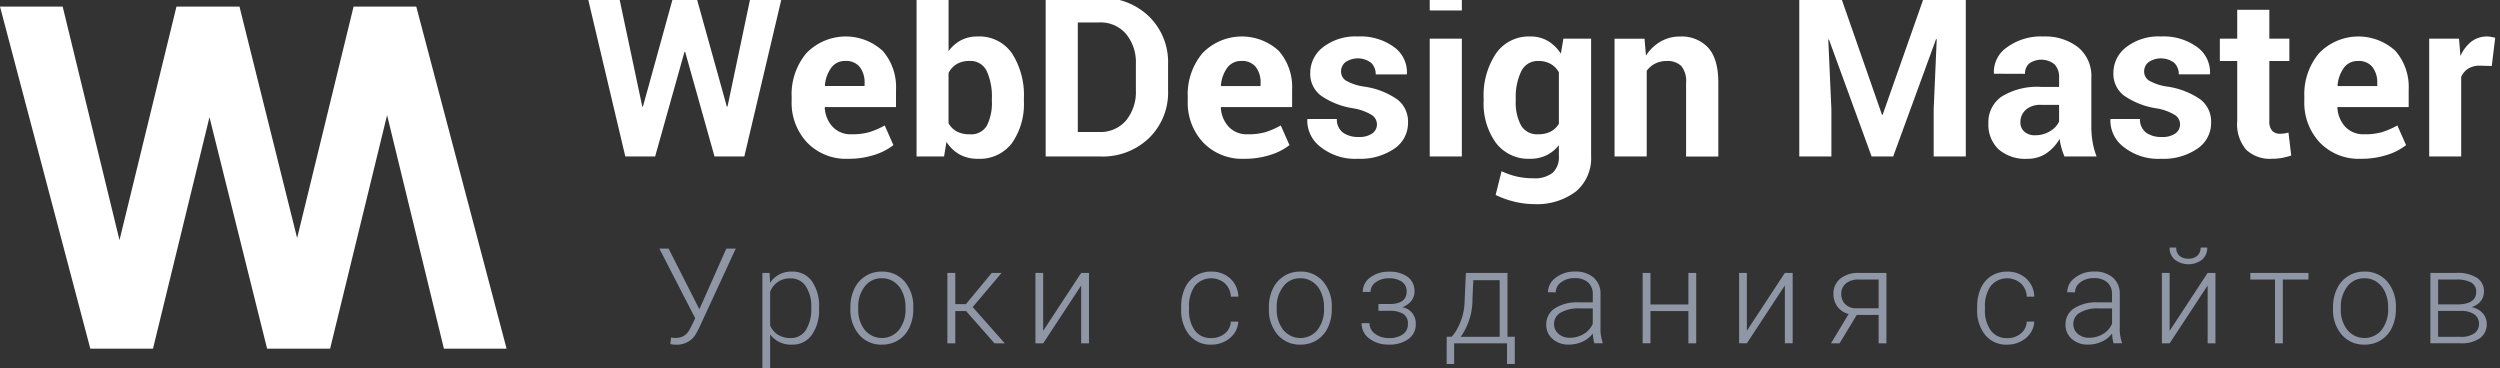 <svg width="380" height="56" version="1.1" viewBox="0 0 380 56" xmlns="http://www.w3.org/2000/svg">
 <rect x="0" y="0" width="380" height="56" fill="#333333" stroke="none"/>
 <defs>
  <style>.cls-1 {
        fill: #8f97a6;
      }

      .cls-1, .cls-2 {
        fill-rule: evenodd;
      }

      .cls-2 {
        fill: #fff;
      }</style>
 </defs>
 <path id="a" class="cls-1" d="M101.623,37.784h-1.4l5.45,10.593-0.623,1.286-0.247.445a2.226,2.226,0,0,1-1.968,1.256,3.166,3.166,0,0,1-.831-0.069l-0.109.989a3.082,3.082,0,0,0,.93.109,3.346,3.346,0,0,0,3.086-1.869l0.356-.683,5.568-12.057h-1.434l-4.095,9.228ZM124.5,46.775a6.591,6.591,0,0,0-1.092-4.035,3.561,3.561,0,0,0-3.012-1.454A3.8,3.8,0,0,0,117.042,43l-0.059-1.513h-1.1V56.3h1.177V50.84a3.961,3.961,0,0,0,3.363,1.543,3.529,3.529,0,0,0,2.967-1.469,6.448,6.448,0,0,0,1.107-3.971V46.775Zm-2.022,3.417a2.686,2.686,0,0,1-2.329,1.192,3.51,3.51,0,0,1-1.87-.485,3.141,3.141,0,0,1-1.216-1.4V44.361a3.121,3.121,0,0,1,3.066-2.047,2.712,2.712,0,0,1,2.344,1.187,5.507,5.507,0,0,1,.841,3.234A5.994,5.994,0,0,1,122.477,50.192Zm6.784-3.279a5.76,5.76,0,0,0,1.33,3.971,4.406,4.406,0,0,0,3.457,1.5,4.622,4.622,0,0,0,2.482-.672,4.465,4.465,0,0,0,1.687-1.914,6.351,6.351,0,0,0,.6-2.794V46.755a5.777,5.777,0,0,0-1.325-3.971,4.4,4.4,0,0,0-3.462-1.5,4.494,4.494,0,0,0-4.169,2.611,6.3,6.3,0,0,0-.6,2.779v0.237Zm1.186-.129a5.024,5.024,0,0,1,1-3.249,3.164,3.164,0,0,1,2.582-1.241,3.261,3.261,0,0,1,1.879.559,3.656,3.656,0,0,1,1.276,1.578,5.45,5.45,0,0,1,.455,2.245V46.9a5.014,5.014,0,0,1-.994,3.249,3.364,3.364,0,0,1-5.2,0,4.86,4.86,0,0,1-.994-3.15V46.785Zm20.715,5.4h1.563l-4.876-5.509,4.391-5.193h-1.493l-3.927,4.748H145.2V41.483H144v10.7h1.2V47.279h1.642Zm7.4-1.9v-8.8h-1.177v10.7h1.177l5.776-8.793v8.793h1.187v-10.7h-1.187Zm23.054-.049a5.12,5.12,0,0,1-.885-3.195V46.7a5.237,5.237,0,0,1,.885-3.244,3.226,3.226,0,0,1,4.569-.386,2.906,2.906,0,0,1,.905,2.028h1.138A3.823,3.823,0,0,0,187,42.334a4.126,4.126,0,0,0-2.9-1.048,4.382,4.382,0,0,0-2.418.663,4.267,4.267,0,0,0-1.587,1.879,6.678,6.678,0,0,0-.554,2.8v0.356a5.917,5.917,0,0,0,1.231,3.936,4.135,4.135,0,0,0,3.338,1.464,4.518,4.518,0,0,0,2-.455,3.844,3.844,0,0,0,1.5-1.261,3.358,3.358,0,0,0,.613-1.785h-1.138a2.451,2.451,0,0,1-.905,1.805,3.125,3.125,0,0,1-2.072.7A2.97,2.97,0,0,1,181.613,50.236Zm11.259-3.323a5.76,5.76,0,0,0,1.33,3.971,4.406,4.406,0,0,0,3.457,1.5,4.62,4.62,0,0,0,2.482-.672,4.465,4.465,0,0,0,1.687-1.914,6.351,6.351,0,0,0,.6-2.794V46.755a5.777,5.777,0,0,0-1.325-3.971,4.4,4.4,0,0,0-3.462-1.5A4.494,4.494,0,0,0,193.47,43.9a6.3,6.3,0,0,0-.6,2.779v0.237Zm1.187-.129a5.018,5.018,0,0,1,1-3.249,3.162,3.162,0,0,1,2.581-1.241,3.259,3.259,0,0,1,1.879.559,3.649,3.649,0,0,1,1.276,1.578,5.45,5.45,0,0,1,.455,2.245V46.9a5.014,5.014,0,0,1-.994,3.249,3.363,3.363,0,0,1-5.2,0,4.854,4.854,0,0,1-.994-3.15V46.785Zm17.292-.574h-1.83V47.24h1.632a3.881,3.881,0,0,1,2.147.475,1.738,1.738,0,0,1,.7,1.553,1.826,1.826,0,0,1-.767,1.548,3.494,3.494,0,0,1-2.121.569,3.38,3.38,0,0,1-2.1-.648,1.958,1.958,0,0,1-.855-1.617H206.97a2.825,2.825,0,0,0,1.177,2.354,4.74,4.74,0,0,0,2.967.9,4.814,4.814,0,0,0,2.967-.841,2.707,2.707,0,0,0,1.118-2.285,2.463,2.463,0,0,0-2.058-2.552,3.044,3.044,0,0,0,1.385-.969A2.242,2.242,0,0,0,215,44.332a2.666,2.666,0,0,0-1.029-2.245A4.607,4.607,0,0,0,211.1,41.3a4.51,4.51,0,0,0-2.814.87,2.663,2.663,0,0,0-1.142,2.206h1.177a1.772,1.772,0,0,1,.816-1.489,3.266,3.266,0,0,1,1.963-.588,3.326,3.326,0,0,1,1.988.524,1.736,1.736,0,0,1,.722,1.493q0,1.84-2.463,1.9h0Zm8.544,4.975-0.01,4.144h1.138V52.185h8.041V55.33h1.177V51.186h-1.108v-9.7h-6.32l-0.188,4.075a9.189,9.189,0,0,1-1.434,4.945l-0.524.682H219.9Zm3.917-5.816,0.128-2.779h4.006v8.6h-5.914a9.862,9.862,0,0,0,1.78-5.816h0Zm19.79,6.815V52.066a6.3,6.3,0,0,1-.326-2.324V44.678a3.213,3.213,0,0,0-1.063-2.5,4.171,4.171,0,0,0-2.824-.9,4.57,4.57,0,0,0-2.918.935,2.753,2.753,0,0,0-1.187,2.211l1.187,0.01a1.88,1.88,0,0,1,.811-1.523,3.229,3.229,0,0,1,2.048-.633,2.924,2.924,0,0,1,2.062.658,2.346,2.346,0,0,1,.707,1.805v1.217h-2.146a6.249,6.249,0,0,0-3.625.91,2.865,2.865,0,0,0-1.3,2.473,2.8,2.8,0,0,0,.955,2.176,3.585,3.585,0,0,0,2.5.86,4.861,4.861,0,0,0,2.042-.44,4.131,4.131,0,0,0,1.588-1.251,5.63,5.63,0,0,0,.227,1.494H243.6Zm-6.72-1.444a1.911,1.911,0,0,1-.668-1.493,1.945,1.945,0,0,1,1-1.726,5.3,5.3,0,0,1,2.769-.648H242.1v2.354a3.379,3.379,0,0,1-1.36,1.533,3.972,3.972,0,0,1-2.122.574A2.513,2.513,0,0,1,236.882,50.741Zm20.937-9.258h-1.187v4.8h-5.766v-4.8h-1.187v10.7h1.187V47.279h5.766v4.906h1.187v-10.7Zm7.7,8.8v-8.8h-1.177v10.7h1.177l5.776-8.793v8.793h1.187v-10.7H271.3Zm17.031-8.8a4.273,4.273,0,0,0-2.824.87,2.872,2.872,0,0,0-1.043,2.324,3.162,3.162,0,0,0,.608,1.939A2.98,2.98,0,0,0,281,47.724l-2.69,4.461h1.305l2.612-4.312h3.323v4.312h1.187v-10.7h-4.184Zm-1.973,1.6a2.93,2.93,0,0,1,1.943-.593h3.027v4.372h-3.412a2.3,2.3,0,0,1-1.667-.623,2.1,2.1,0,0,1-.6-1.543A1.993,1.993,0,0,1,280.581,43.085ZM302.6,50.236a5.12,5.12,0,0,1-.885-3.195V46.7a5.237,5.237,0,0,1,.885-3.244,3.226,3.226,0,0,1,4.569-.386,2.906,2.906,0,0,1,.9,2.028h1.138a3.823,3.823,0,0,0-1.222-2.76,4.126,4.126,0,0,0-2.9-1.048,4.382,4.382,0,0,0-2.418.663,4.267,4.267,0,0,0-1.587,1.879,6.678,6.678,0,0,0-.554,2.8v0.356a5.917,5.917,0,0,0,1.231,3.936,4.135,4.135,0,0,0,3.338,1.464,4.518,4.518,0,0,0,2-.455,3.844,3.844,0,0,0,1.5-1.261,3.358,3.358,0,0,0,.613-1.785H308.07a2.454,2.454,0,0,1-.9,1.805,3.125,3.125,0,0,1-2.072.7A2.97,2.97,0,0,1,302.6,50.236Zm19.933,1.948V52.066a6.27,6.27,0,0,1-.327-2.324V44.678a3.21,3.21,0,0,0-1.063-2.5,4.169,4.169,0,0,0-2.824-.9,4.568,4.568,0,0,0-2.917.935,2.75,2.75,0,0,0-1.187,2.211l1.187,0.01a1.88,1.88,0,0,1,.811-1.523,3.226,3.226,0,0,1,2.047-.633,2.923,2.923,0,0,1,2.062.658,2.343,2.343,0,0,1,.707,1.805v1.217h-2.146a6.251,6.251,0,0,0-3.625.91,2.864,2.864,0,0,0-1.3,2.473,2.8,2.8,0,0,0,.954,2.176,3.587,3.587,0,0,0,2.5.86,4.866,4.866,0,0,0,2.043-.44,4.12,4.12,0,0,0,1.587-1.251,5.581,5.581,0,0,0,.228,1.494h1.266Zm-6.721-1.444a1.913,1.913,0,0,1-.667-1.493,1.944,1.944,0,0,1,1-1.726,5.306,5.306,0,0,1,2.77-.648h2.116v2.354a3.371,3.371,0,0,1-1.359,1.533,3.977,3.977,0,0,1-2.122.574A2.516,2.516,0,0,1,315.808,50.741Zm13.974-.455v-8.8h-1.177v10.7h1.177l5.777-8.793v8.793h1.186v-10.7h-1.186Zm4.708-12.66A1.606,1.606,0,0,1,334,38.862a1.922,1.922,0,0,1-1.36.455,1.976,1.976,0,0,1-1.36-.435,1.59,1.59,0,0,1-.49-1.256h-1.009a2.347,2.347,0,0,0,.787,1.845,3.432,3.432,0,0,0,4.154-.005,2.365,2.365,0,0,0,.776-1.84H334.49Zm16.388,3.857h-8.832v1.009H345.8v9.693h1.187V42.492h3.9V41.483Zm3.737,5.43a5.76,5.76,0,0,0,1.33,3.971,4.406,4.406,0,0,0,3.457,1.5,4.622,4.622,0,0,0,2.482-.672,4.465,4.465,0,0,0,1.687-1.914,6.365,6.365,0,0,0,.6-2.794V46.755a5.777,5.777,0,0,0-1.325-3.971,4.4,4.4,0,0,0-3.462-1.5,4.494,4.494,0,0,0-4.169,2.611,6.3,6.3,0,0,0-.6,2.779v0.237Zm1.186-.129a5.024,5.024,0,0,1,1-3.249,3.164,3.164,0,0,1,2.582-1.241,3.261,3.261,0,0,1,1.879.559,3.656,3.656,0,0,1,1.276,1.578,5.45,5.45,0,0,1,.455,2.245V46.9A5.014,5.014,0,0,1,362,50.152a3.364,3.364,0,0,1-5.2,0A4.86,4.86,0,0,1,355.8,47V46.785Zm18.183,5.4a4.872,4.872,0,0,0,2.953-.776,2.572,2.572,0,0,0,1.043-2.191,2.354,2.354,0,0,0-.638-1.632,2.938,2.938,0,0,0-1.686-.9,2.741,2.741,0,0,0,1.414-.915,2.278,2.278,0,0,0,.485-1.429,2.4,2.4,0,0,0-1.088-2.132,5.62,5.62,0,0,0-3.126-.727h-3.926v10.7h4.569Zm0.04-4.926a3.46,3.46,0,0,1,2.057.524A1.66,1.66,0,0,1,376.8,49.2a1.71,1.71,0,0,1-.722,1.484,3.509,3.509,0,0,1-2.057.514h-3.432V47.259h3.432Zm-3.432-4.767h2.749a4.568,4.568,0,0,1,2.27.45,1.536,1.536,0,0,1,.767,1.429q0,1.86-2.789,1.9h-3V42.492Z" data-name="Уроки создания сайтов copy"/>
 <path id="b" class="cls-2" d="M105.882-.313h-3.594L97.724,16.206l-0.1-.017L94.129-.313H89.348l5.7,24.1h4.531L104.043,7.88h0.1l4.464,15.906h4.53l5.684-24.1h-4.764L110.58,16.206h-0.1Zm27.023,23.856a9.034,9.034,0,0,0,2.893-1.488l-1.321-2.986a12.445,12.445,0,0,1-2.341,1.018,9.478,9.478,0,0,1-2.691.323,3.754,3.754,0,0,1-2.884-1.137,4.619,4.619,0,0,1-1.2-2.9l0.033-.1h10.8V13.64a8.358,8.358,0,0,0-2.023-5.909,8.317,8.317,0,0,0-11.627.381,9.733,9.733,0,0,0-2.215,6.571v0.662a8.828,8.828,0,0,0,2.34,6.306,8.187,8.187,0,0,0,6.253,2.483A12.648,12.648,0,0,0,132.905,23.544ZM130.69,10.189a3.849,3.849,0,0,1,.727,2.458v0.43h-5.985l-0.05-.083a5.313,5.313,0,0,1,.97-2.7,2.551,2.551,0,0,1,2.14-1.026A2.633,2.633,0,0,1,130.69,10.189Zm24.939,4.792a11.725,11.725,0,0,0-1.8-6.861,6.013,6.013,0,0,0-5.25-2.574,5.3,5.3,0,0,0-2.516.579,5.5,5.5,0,0,0-1.88,1.655V-2.034h-4.865v25.82h4.179l0.368-2.218a5.658,5.658,0,0,0,2,1.912,5.578,5.578,0,0,0,2.75.654,6.129,6.129,0,0,0,5.216-2.4,10.4,10.4,0,0,0,1.8-6.405V14.981Zm-4.864.35a7.678,7.678,0,0,1-.753,3.755,2.778,2.778,0,0,1-2.641,1.324,4.023,4.023,0,0,1-1.948-.433,3.1,3.1,0,0,1-1.245-1.249V11.1a3.3,3.3,0,0,1,1.237-1.357,3.654,3.654,0,0,1,1.922-.475,2.73,2.73,0,0,1,2.65,1.54,9.349,9.349,0,0,1,.778,4.171v0.35ZM167.3,23.786a10.13,10.13,0,0,0,7.356-2.806,9.643,9.643,0,0,0,2.892-7.241V9.75a9.678,9.678,0,0,0-2.892-7.241A10.1,10.1,0,0,0,167.3-.313h-8.359v24.1H167.3ZM167.052,3.411a5.107,5.107,0,0,1,4.113,1.753,6.783,6.783,0,0,1,1.488,4.547v4.018a6.834,6.834,0,0,1-1.488,4.58,5.106,5.106,0,0,1-4.113,1.753h-3.226V3.411h3.226ZM193.1,23.544A9.018,9.018,0,0,0,196,22.055l-1.32-2.986a12.445,12.445,0,0,1-2.341,1.018,9.478,9.478,0,0,1-2.691.323,3.754,3.754,0,0,1-2.884-1.137,4.619,4.619,0,0,1-1.195-2.9l0.033-.1h10.8V13.64a8.358,8.358,0,0,0-2.023-5.909,8.317,8.317,0,0,0-11.627.381,9.733,9.733,0,0,0-2.215,6.571v0.662a8.828,8.828,0,0,0,2.34,6.306,8.186,8.186,0,0,0,6.252,2.483A12.65,12.65,0,0,0,193.1,23.544Zm-2.215-13.354a3.849,3.849,0,0,1,.727,2.458v0.43h-5.985l-0.05-.083a5.313,5.313,0,0,1,.97-2.7,2.551,2.551,0,0,1,2.14-1.026A2.633,2.633,0,0,1,190.889,10.189Zm17.692,10.1a3.416,3.416,0,0,1-2.064.53,3.965,3.965,0,0,1-2.358-.645,2.5,2.5,0,0,1-.953-2.085h-4.463l-0.034.1a5.046,5.046,0,0,0,2,4.13,8.44,8.44,0,0,0,5.709,1.812,9.121,9.121,0,0,0,5.517-1.531,4.692,4.692,0,0,0,2.09-3.948,4.259,4.259,0,0,0-1.622-3.534,11.752,11.752,0,0,0-4.965-1.945,7.818,7.818,0,0,1-2.884-.943,1.622,1.622,0,0,1-.71-1.357,1.794,1.794,0,0,1,.677-1.432,3.354,3.354,0,0,1,3.895.108,2.349,2.349,0,0,1,.694,1.754h4.714l0.034-.1a4.728,4.728,0,0,0-1.965-4.055,8.691,8.691,0,0,0-5.508-1.605,8.029,8.029,0,0,0-5.258,1.614,4.915,4.915,0,0,0-1.964,3.931,4.134,4.134,0,0,0,1.63,3.451,11.674,11.674,0,0,0,4.84,1.912,7.968,7.968,0,0,1,2.883,1.026A1.7,1.7,0,0,1,208.581,20.294ZM222.2,5.877h-4.881V23.786H222.2V5.877Zm0-7.912h-4.881V1.591H222.2V-2.034Zm3.313,17.363a10.185,10.185,0,0,0,1.864,6.381,6.175,6.175,0,0,0,5.19,2.425,5.612,5.612,0,0,0,2.491-.53,5.446,5.446,0,0,0,1.89-1.539v1.622a3.257,3.257,0,0,1-.945,2.582,4.4,4.4,0,0,1-2.951.828,11.05,11.05,0,0,1-2.532-.273,11.449,11.449,0,0,1-2.282-.8l-0.9,3.608a13.58,13.58,0,0,0,2.842,1.018,12.375,12.375,0,0,0,2.909.372,9.841,9.841,0,0,0,6.444-1.912,6.614,6.614,0,0,0,2.316-5.4V5.877h-4.213L237.25,8.162a5.976,5.976,0,0,0-1.972-1.937,5.179,5.179,0,0,0-2.675-.679,6.06,6.06,0,0,0-5.224,2.6,11.472,11.472,0,0,0-1.864,6.836v0.348Zm4.881-.347a8.9,8.9,0,0,1,.828-4.129A2.755,2.755,0,0,1,233.84,9.27a3.663,3.663,0,0,1,1.864.45,3.372,3.372,0,0,1,1.246,1.265v7.826A3.133,3.133,0,0,1,235.7,20a4.042,4.042,0,0,1-1.9.408,2.8,2.8,0,0,1-2.608-1.357,7.313,7.313,0,0,1-.8-3.722v-0.35Zm15.018-9.1V23.786H250.3V10.763a3.569,3.569,0,0,1,1.287-1.1,3.794,3.794,0,0,1,1.739-.39,2.977,2.977,0,0,1,2.224.755,3.613,3.613,0,0,1,.735,2.563v11.2h4.9V12.6q0-3.641-1.538-5.346a5.469,5.469,0,0,0-4.279-1.7,5.815,5.815,0,0,0-2.959.761,6.587,6.587,0,0,0-2.224,2.135l-0.217-2.565h-4.547ZM273.49-.313v24.1h4.881V16.6L277.9,6.026,278,6.01l6.487,17.776h3.277l6.519-17.842,0.1,0.017L293.919,16.6v7.183H298.8v-24.1h-6.386l-6.252,17.76h-0.1l-6.2-17.76H273.49Zm45.195,24.1a11.741,11.741,0,0,1-.61-2.2,13.874,13.874,0,0,1-.192-2.367v-7.4a5.622,5.622,0,0,0-2.023-4.643,8.134,8.134,0,0,0-5.266-1.63,8.733,8.733,0,0,0-5.534,1.647,4.533,4.533,0,0,0-1.989,3.914l0.017,0.1,4.714,0.016a2,2,0,0,1,.644-1.581,3.225,3.225,0,0,1,3.853.141,2.769,2.769,0,0,1,.685,2V13.21h-2.725a10.3,10.3,0,0,0-5.976,1.448,4.706,4.706,0,0,0-2.048,4.08,5.158,5.158,0,0,0,1.538,3.948,6.144,6.144,0,0,0,4.38,1.448,4.984,4.984,0,0,0,2.934-.861,6.689,6.689,0,0,0,1.981-2.168,8.95,8.95,0,0,0,.276,1.39,9.952,9.952,0,0,0,.46,1.291h4.881ZM307.7,20.012a1.849,1.849,0,0,1-.6-1.44,2.485,2.485,0,0,1,.8-1.862,3.28,3.28,0,0,1,2.357-.77h2.725v2.532a3.283,3.283,0,0,1-1.354,1.457,4.216,4.216,0,0,1-2.29.629A2.345,2.345,0,0,1,307.7,20.012Zm22.949,0.281a3.416,3.416,0,0,1-2.064.53,3.965,3.965,0,0,1-2.358-.645,2.5,2.5,0,0,1-.952-2.085h-4.464l-0.034.1a5.049,5.049,0,0,0,2,4.13,8.44,8.44,0,0,0,5.709,1.812A9.121,9.121,0,0,0,334,22.6a4.692,4.692,0,0,0,2.09-3.948,4.259,4.259,0,0,0-1.622-3.534,11.752,11.752,0,0,0-4.965-1.945,7.818,7.818,0,0,1-2.884-.943,1.625,1.625,0,0,1-.71-1.357,1.8,1.8,0,0,1,.677-1.432,3.354,3.354,0,0,1,3.895.108,2.345,2.345,0,0,1,.694,1.754h4.714l0.034-.1a4.725,4.725,0,0,0-1.965-4.055,8.691,8.691,0,0,0-5.508-1.605A8.029,8.029,0,0,0,323.2,7.16a4.915,4.915,0,0,0-1.964,3.931,4.134,4.134,0,0,0,1.63,3.451,11.674,11.674,0,0,0,4.84,1.912,7.968,7.968,0,0,1,2.883,1.026A1.7,1.7,0,0,1,330.651,20.294Zm9.408-18.8V5.877h-2.641V9.27h2.641v9.136a5.982,5.982,0,0,0,1.363,4.353,5.232,5.232,0,0,0,3.887,1.374,8.751,8.751,0,0,0,1.521-.124,9.909,9.909,0,0,0,1.438-.372l-0.418-3.492a5.79,5.79,0,0,1-.644.141,4.525,4.525,0,0,1-.66.041,1.555,1.555,0,0,1-1.17-.447,2.093,2.093,0,0,1-.435-1.49V9.27h3.043V5.877h-3.043V1.491h-4.882Zm22.773,22.052a9.029,9.029,0,0,0,2.892-1.488L364.4,19.069a12.438,12.438,0,0,1-2.34,1.018,9.486,9.486,0,0,1-2.692.323,3.75,3.75,0,0,1-2.883-1.137,4.62,4.62,0,0,1-1.2-2.9l0.034-.1h10.8V13.64A8.358,8.358,0,0,0,364.1,7.731a8.318,8.318,0,0,0-11.628.381,9.733,9.733,0,0,0-2.215,6.571v0.662a8.824,8.824,0,0,0,2.341,6.306,8.185,8.185,0,0,0,6.252,2.483A12.654,12.654,0,0,0,362.832,23.544Zm-2.215-13.354a3.849,3.849,0,0,1,.727,2.458v0.43h-5.985l-0.05-.083a5.3,5.3,0,0,1,.97-2.7,2.549,2.549,0,0,1,2.139-1.026A2.634,2.634,0,0,1,360.617,10.189ZM379.27,5.745q-0.318-.083-0.627-0.141a3.879,3.879,0,0,0-3.009.728,5.665,5.665,0,0,0-1.647,2.193L373.77,5.877h-4.531V23.786H374.1v-12.1a2.84,2.84,0,0,1,1.07-1.258,3.275,3.275,0,0,1,1.789-.447l1.789,0.05Z" data-name="WebDesign Master copy"/>
 <path id="c" class="cls-2" d="M50.176,53H40.6L31.839,17.812,23.332,52.679,23.256,53H13.729L0,1H9.525l8.638,35.5L26.824,1H36.4l8.764,35.188L53.744,1h9.528L77,53H67.475L58.837,17.5"/>
</svg>
